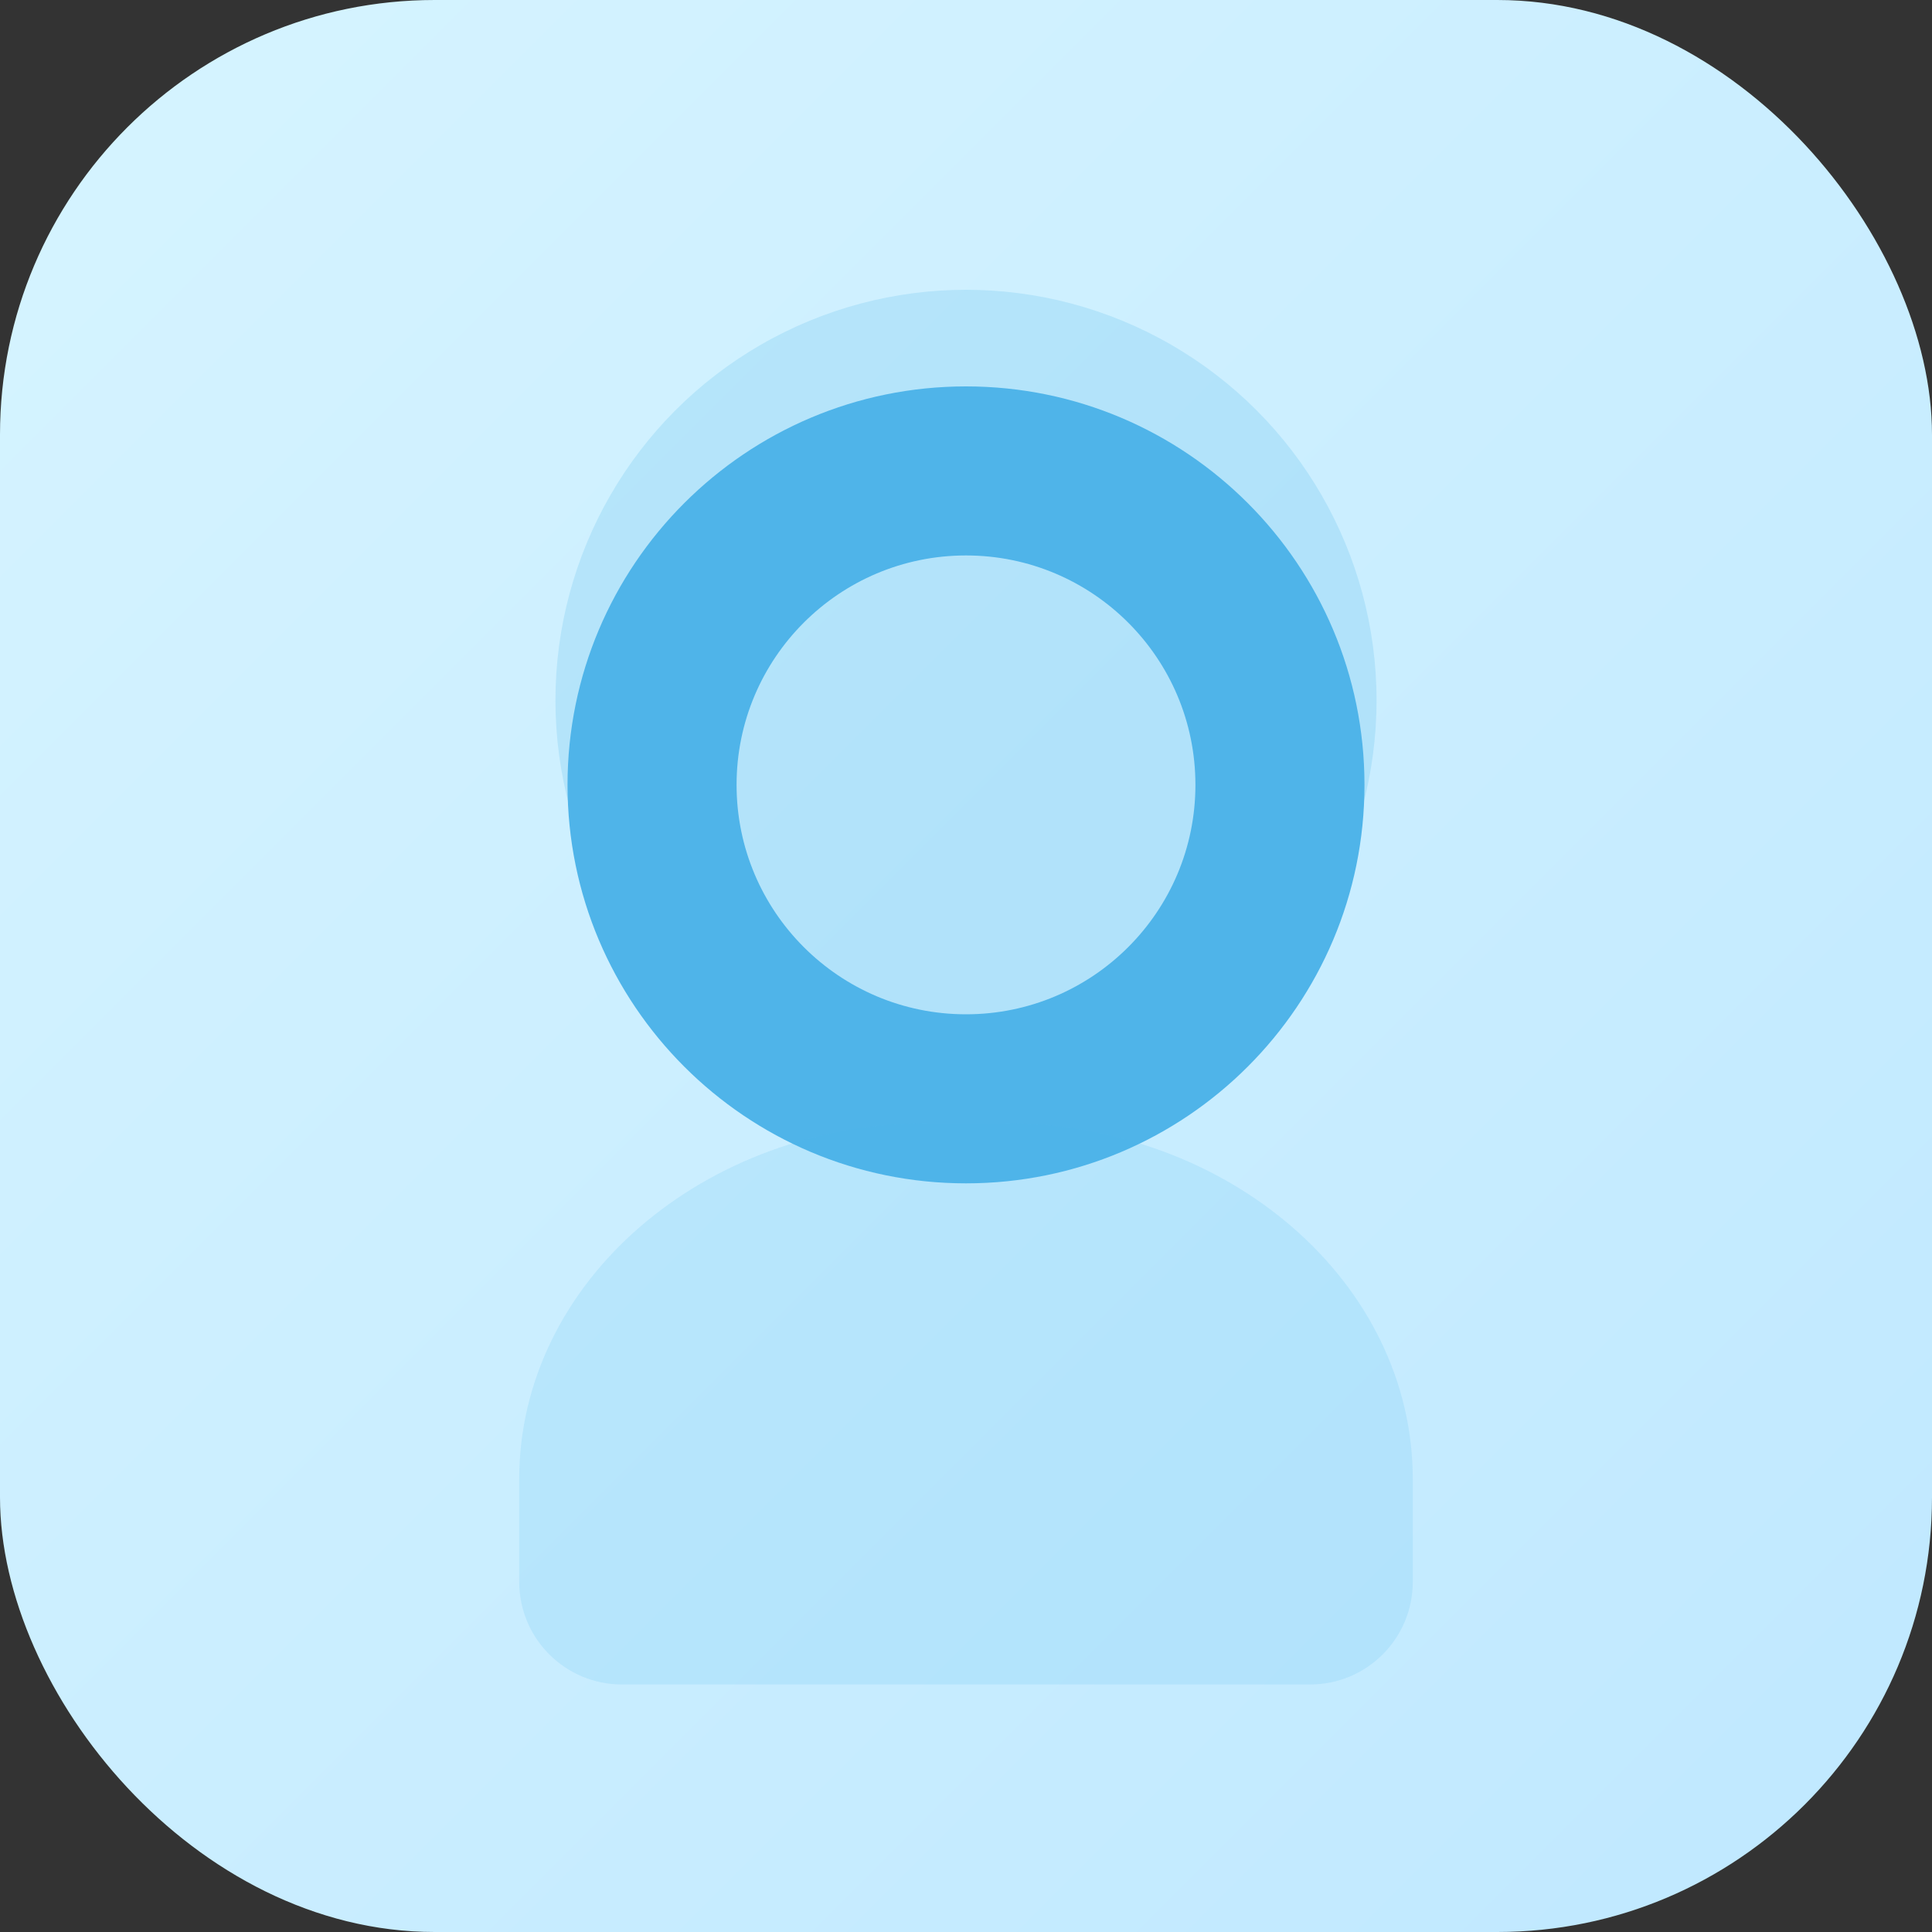 <svg xmlns="http://www.w3.org/2000/svg" viewBox="0 0 160 160" width="160" height="160">
  <rect x="0" y="0" width="160" height="160" fill="#333333" stroke="none"/>
  <defs>
    <linearGradient id="bg" x1="0" x2="1" y1="0" y2="1">
      <stop offset="0%" stop-color="#D6F4FF" />
      <stop offset="100%" stop-color="#BFE8FF" />
    </linearGradient>
  </defs>
  <rect width="160" height="160" rx="36" fill="url(#bg)" />
  <circle cx="80" cy="58" r="34" fill="#4FB4E9" opacity="0.2" />
  <path fill="#4FB4E9" d="M80 32c-18.225 0-33 14.775-33 33s14.775 33 33 33 33-14.775 33-33S98.225 32 80 32zm0 14c10.493 0 19 8.507 19 19s-8.507 19-19 19-19-8.507-19-19 8.507-19 19-19z"/>
  <path fill="#4FB4E9" d="M43 122.5c0-16.292 15.223-29.5 34-29.5h6c18.777 0 34 13.208 34 29.5v8.5c0 4.694-3.806 8.5-8.5 8.5h-57c-4.694 0-8.5-3.806-8.5-8.5v-8.5z" opacity="0.15" />
</svg>
